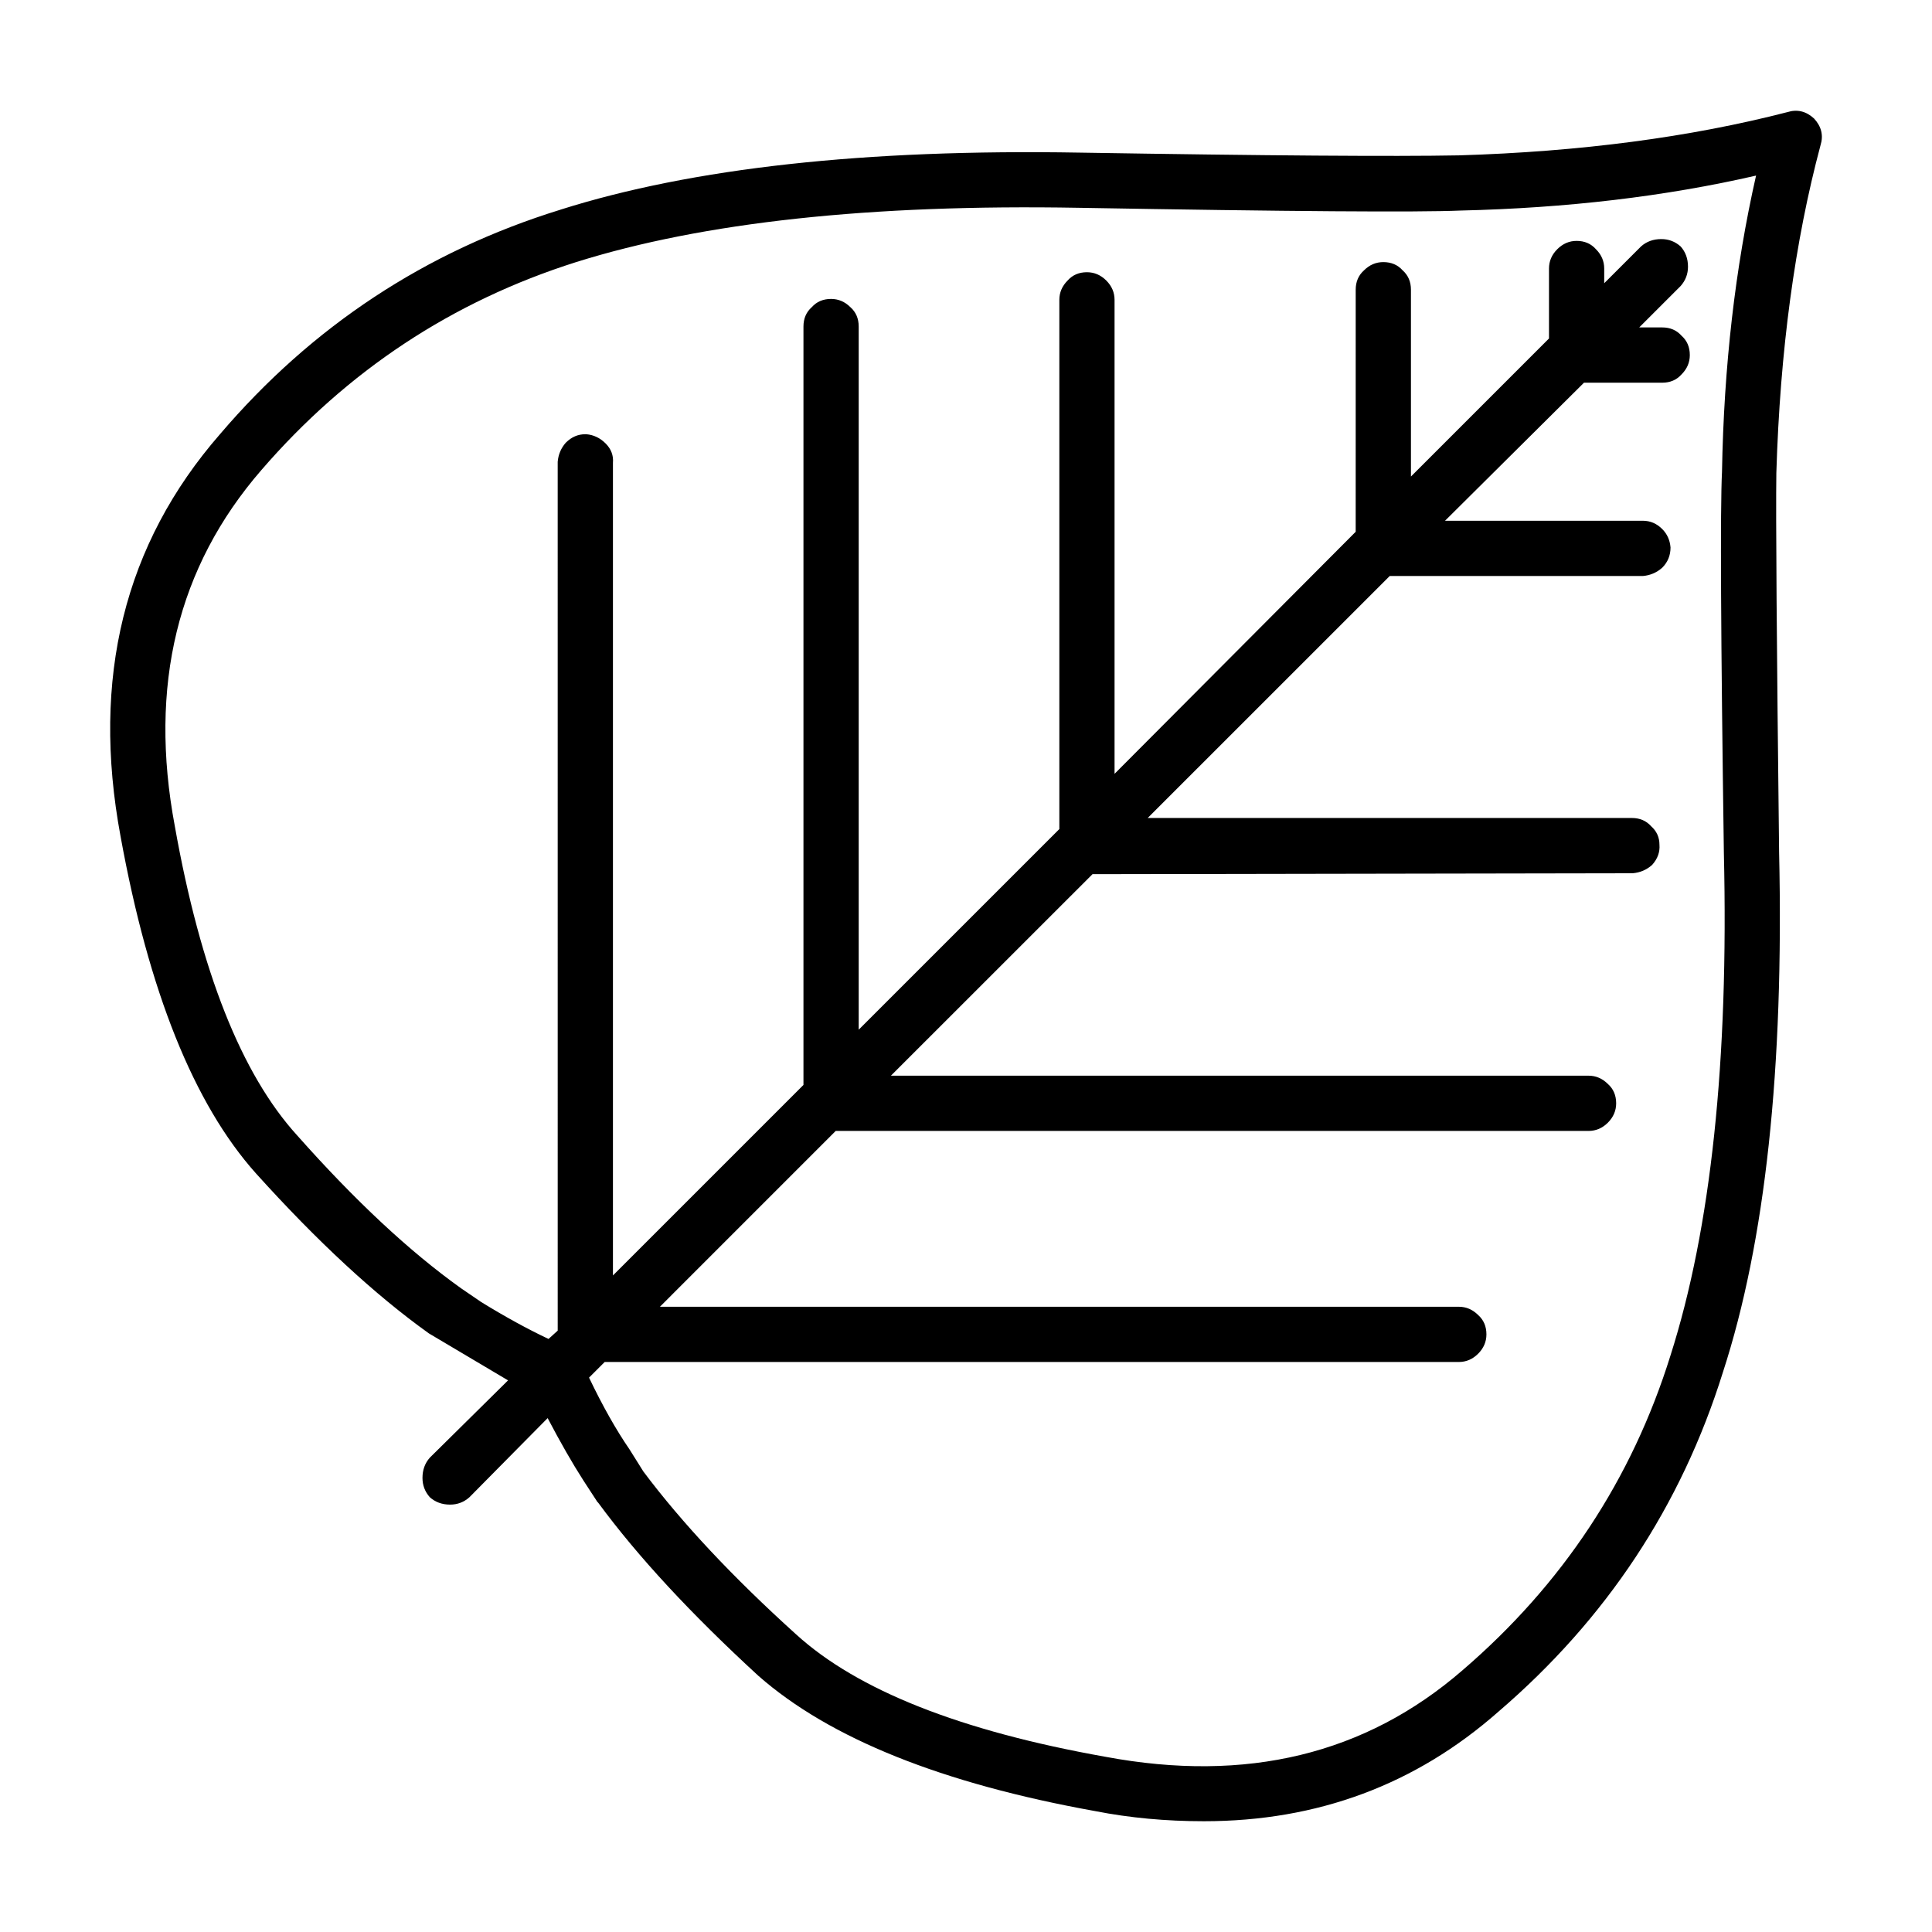 <?xml version="1.0" encoding="UTF-8"?>
<!-- Uploaded to: ICON Repo, www.iconrepo.com, Generator: ICON Repo Mixer Tools -->
<svg fill="#000000" width="800px" height="800px" version="1.1" viewBox="144 144 512 512" xmlns="http://www.w3.org/2000/svg">
 <path d="m294 261.27c1.461-1.461 3.168-2.195 5.117-2.195h0.246c1.949 0.16 3.664 0.977 5.125 2.438 1.465 1.461 2.117 3.176 1.949 5.125v215.37l50.488-50.488v-200.98c0-2.117 0.73-3.824 2.195-5.129 1.301-1.461 3.008-2.191 5.125-2.191 1.949 0 3.656 0.73 5.125 2.191 1.465 1.305 2.195 3.012 2.195 5.129v186.34l53.172-53.168v-140.25c0-1.953 0.734-3.656 2.195-5.125 1.301-1.465 3.008-2.195 5.117-2.195 1.953 0 3.656 0.73 5.125 2.195 1.461 1.465 2.195 3.168 2.195 5.125v125.61l63.902-64.145 0.004-64.148c0-2.117 0.73-3.82 2.195-5.129 1.461-1.461 3.168-2.191 5.125-2.191 2.117 0 3.82 0.73 5.125 2.191 1.465 1.309 2.195 3.012 2.195 5.129v49.508l36.586-36.586v-18.535c0-1.961 0.73-3.664 2.195-5.125 1.461-1.461 3.168-2.203 5.117-2.203 2.117 0 3.82 0.734 5.125 2.203 1.461 1.461 2.195 3.164 2.195 5.125v3.894l9.758-9.754c1.465-1.305 3.254-1.949 5.367-1.949 1.949 0 3.656 0.645 5.125 1.949 1.305 1.461 1.953 3.254 1.953 5.367 0 1.949-0.648 3.656-1.953 5.125l-10.977 10.973h6.098c2.117 0 3.824 0.734 5.125 2.203 1.461 1.301 2.191 3.008 2.191 5.125 0 1.949-0.73 3.656-2.191 5.117-1.301 1.465-3.008 2.203-5.125 2.203h-20.73l-36.828 36.586h52.441c1.949 0 3.664 0.73 5.125 2.203 1.305 1.301 2.035 2.922 2.195 4.875 0 2.109-0.73 3.898-2.195 5.359-1.461 1.305-3.168 2.031-5.125 2.203l-67.09-0.004-64.145 64.133h128.3c2.117 0 3.82 0.734 5.125 2.195 1.465 1.305 2.195 2.934 2.195 4.883 0.16 1.953-0.488 3.738-1.949 5.367-1.465 1.301-3.168 2.023-5.125 2.195l-143.17 0.246-53.426 53.406h184.88c1.953 0 3.656 0.734 5.125 2.195 1.461 1.301 2.191 3.012 2.191 5.125 0 1.953-0.73 3.656-2.191 5.129-1.465 1.461-3.168 2.191-5.125 2.191h-199.51l-46.586 46.594h211.71c1.949 0 3.664 0.73 5.125 2.191 1.465 1.305 2.195 3.012 2.195 5.129 0 1.949-0.73 3.656-2.195 5.125-1.461 1.461-3.168 2.195-5.125 2.195h-226.35l-4.144 4.141c3.578 7.477 7.152 13.82 10.73 19.027l3.664 5.848c10.242 13.664 23.738 28.047 40.484 43.172 16.262 14.797 43.578 25.609 81.953 32.434 37.402 6.992 68.945-0.648 94.641-22.922 26.504-22.773 44.879-50.578 55.121-83.426 10.73-33.656 15.445-78.047 14.148-133.17-0.816-57.719-0.984-91.383-0.496-100.98 0.488-27.965 3.496-54.145 9.027-78.535-24.066 5.527-50.164 8.613-78.297 9.266-11.387 0.492-45.125 0.246-101.22-0.73-55.125-0.977-99.516 3.82-133.18 14.391-32.844 10.402-60.652 28.777-83.414 55.117-22.277 25.695-29.918 57.164-22.93 94.391 6.828 38.379 17.645 65.695 32.441 81.953 15.285 17.234 29.754 30.738 43.414 40.492l5.367 3.664c6.344 3.898 12.277 7.152 17.805 9.758l2.438-2.203-0.004-230.25c0.164-1.949 0.895-3.66 2.195-5.121zm-1.461-61.711c34.961-11.055 80.816-16.09 137.57-15.113 49.754 0.812 83.254 1.051 100.49 0.727 32.199-0.973 61.219-4.793 87.078-11.461 2.602-0.816 4.957-0.246 7.074 1.703 1.953 2.117 2.519 4.481 1.707 7.074-6.828 25.527-10.73 54.477-11.707 86.832-0.16 11.227 0.082 44.719 0.73 100.49 1.301 57.398-3.656 103.33-14.879 137.81-11.055 35.449-30.895 65.449-59.516 90-21.949 19.352-47.969 29.023-78.051 29.023-10.082 0-19.672-0.891-28.781-2.68-40.652-7.32-70.406-19.27-89.27-35.852-17.891-16.43-32.039-31.711-42.441-45.863l-0.242-0.242-3.656-5.613c-2.926-4.543-6.098-10.078-9.512-16.582l-20.73 20.973c-1.461 1.305-3.168 1.953-5.125 1.953-2.117 0-3.906-0.648-5.367-1.953-1.301-1.461-1.949-3.176-1.949-5.125 0-2.117 0.648-3.898 1.949-5.367l20.73-20.48-20.98-12.449c-14.309-10.238-29.594-24.391-45.855-42.43-16.426-18.379-28.375-48.141-35.855-89.281-7.805-41.945 0.977-77.477 26.344-106.58 24.398-28.609 54.477-48.449 90.25-59.508z" fill-rule="evenodd"/>
</svg>